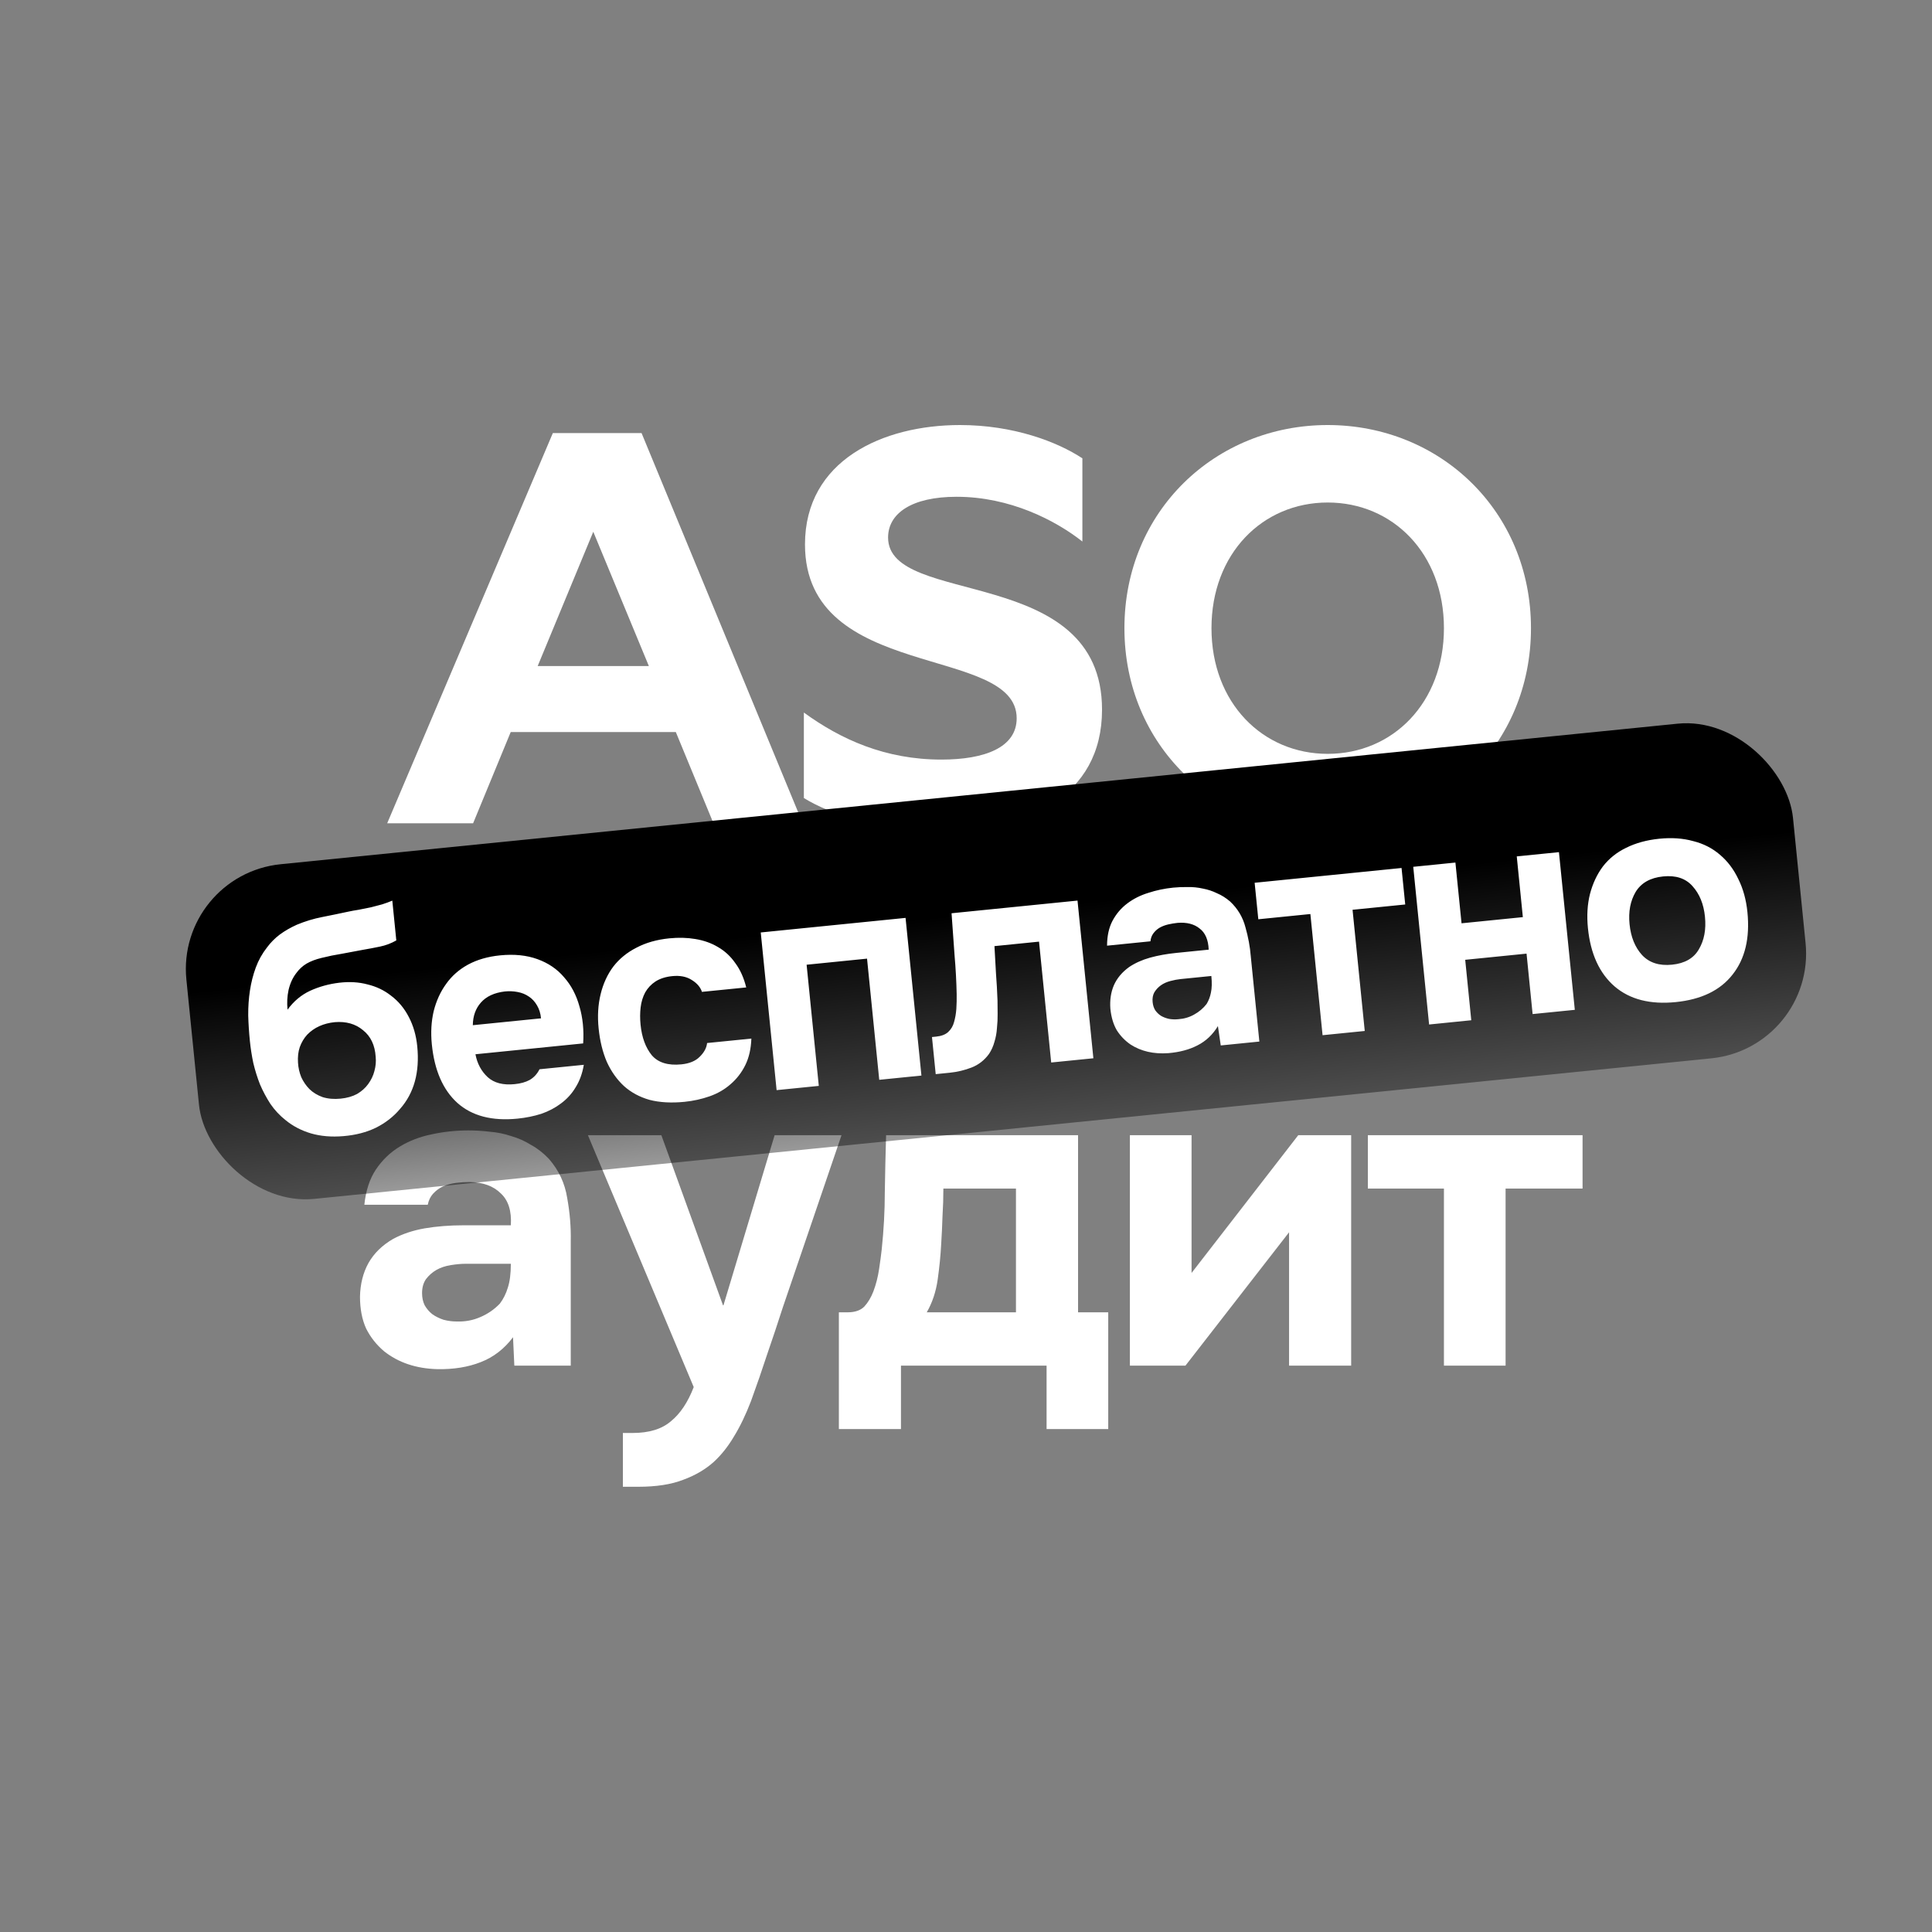 <svg width="100" height="100" viewBox="0 0 100 100" fill="none" xmlns="http://www.w3.org/2000/svg">
<rect x="0" y="0" width="100" height="100" fill="#808080" stroke="none"/>
<path d="M26.554 69.215C26.101 69.818 25.543 70.249 24.879 70.505C24.23 70.761 23.483 70.882 22.639 70.867C21.537 70.837 20.617 70.528 19.877 69.939C19.485 69.607 19.176 69.215 18.949 68.762C18.738 68.294 18.633 67.744 18.633 67.11C18.648 66.461 18.791 65.888 19.063 65.39C19.349 64.877 19.779 64.454 20.353 64.123C20.835 63.866 21.379 63.685 21.982 63.579C22.601 63.474 23.272 63.421 23.997 63.421H26.441C26.486 62.682 26.313 62.131 25.92 61.769C25.543 61.392 25.008 61.195 24.313 61.18C24.087 61.18 23.853 61.195 23.612 61.225C23.37 61.256 23.144 61.316 22.933 61.407C22.737 61.497 22.563 61.625 22.412 61.791C22.276 61.942 22.186 62.131 22.141 62.357H18.859C18.934 61.633 19.131 61.029 19.447 60.547C19.779 60.049 20.194 59.649 20.692 59.347C21.19 59.045 21.741 58.834 22.344 58.713C22.963 58.578 23.597 58.51 24.245 58.51C24.608 58.51 24.977 58.532 25.355 58.578C25.732 58.608 26.101 58.683 26.463 58.804C26.826 58.909 27.165 59.06 27.482 59.257C27.814 59.438 28.123 59.679 28.41 59.981C28.923 60.569 29.24 61.248 29.36 62.018C29.496 62.772 29.557 63.511 29.542 64.236V70.686H26.622L26.554 69.215ZM26.441 65.413H24.11C23.883 65.413 23.627 65.435 23.34 65.481C23.053 65.526 22.805 65.609 22.593 65.729C22.382 65.85 22.201 66.009 22.05 66.205C21.914 66.401 21.846 66.642 21.846 66.929C21.846 67.17 21.892 67.382 21.982 67.563C22.088 67.744 22.216 67.895 22.367 68.015C22.533 68.136 22.729 68.234 22.955 68.31C23.182 68.37 23.408 68.4 23.634 68.4C24.072 68.415 24.479 68.34 24.857 68.174C25.249 68.008 25.588 67.774 25.875 67.472C26.056 67.231 26.192 66.959 26.282 66.657C26.388 66.341 26.441 65.926 26.441 65.413ZM37.446 67.563L40.094 58.758H43.557L40.524 67.653C40.252 68.498 39.981 69.313 39.709 70.098C39.453 70.882 39.174 71.689 38.872 72.519C38.6 73.228 38.306 73.84 37.989 74.353C37.687 74.866 37.34 75.303 36.948 75.665C36.51 76.058 35.982 76.367 35.364 76.593C34.745 76.835 33.968 76.955 33.032 76.955H32.24V74.171H32.738C33.598 74.171 34.262 73.968 34.73 73.56C35.213 73.168 35.605 72.58 35.907 71.795L30.43 58.758H34.232L37.423 67.563H37.446ZM55.8 58.758V67.925H57.362V73.968H54.171V70.686H46.634V73.968H43.42V67.925H43.873C44.25 67.925 44.537 67.827 44.733 67.631C44.929 67.419 45.087 67.155 45.208 66.838C45.344 66.476 45.442 66.092 45.502 65.684C45.563 65.277 45.608 64.937 45.638 64.666C45.744 63.655 45.797 62.674 45.797 61.723C45.812 60.758 45.834 59.77 45.864 58.758H55.8ZM52.586 67.925V61.52H48.829C48.829 61.987 48.814 62.463 48.784 62.946C48.769 63.428 48.746 63.911 48.716 64.394C48.686 64.968 48.626 65.579 48.535 66.227C48.445 66.861 48.256 67.427 47.969 67.925H52.586ZM61.675 65.888L67.197 58.758H69.936V70.686H66.722V63.783L61.358 70.686H58.483V58.758H61.675V65.888ZM70.8 61.52V58.758H81.913V61.52H77.929V70.686H74.738V61.52H70.8Z" fill="white"/>
<path d="M36.928 42.613H41.549L33.207 22.416H28.615L20.041 42.613H24.488L26.435 37.89H34.98L36.928 42.613ZM27.83 34.475L30.708 27.524L33.585 34.475H27.83Z" fill="white"/>
<path d="M45.967 27.822C45.967 26.574 47.188 25.713 49.513 25.713C52.274 25.713 54.629 26.93 56.024 28.029V23.723C54.716 22.861 52.449 22 49.688 22C45.677 22 41.666 23.841 41.666 28.178C41.666 35.306 52.623 33.346 52.623 37.178C52.623 38.692 50.967 39.316 48.728 39.316C45.822 39.316 43.526 38.276 41.608 36.881V41.306C43.003 42.167 45.59 43.029 48.641 43.029C53.059 43.029 57.041 41.276 57.041 36.732C57.041 29.158 45.967 31.445 45.967 27.822Z" fill="white"/>
<path d="M68.722 22C62.909 22 58.2 26.455 58.2 32.514C58.2 38.574 62.909 43.029 68.722 43.029C74.535 43.029 79.243 38.574 79.243 32.514C79.243 26.455 74.535 22 68.722 22ZM68.722 39.019C65.35 39.019 62.706 36.376 62.706 32.514C62.706 28.653 65.35 26.01 68.722 26.01C72.093 26.01 74.738 28.653 74.738 32.514C74.738 36.376 72.093 39.019 68.722 39.019Z" fill="white"/>
<rect x="9.102" y="45.278" width="83.577" height="17.409" rx="5.452" transform="rotate(-5.745 9.102 45.278)" fill="url(#paint0_linear_528_1567)"/>
<path d="M12.934 53.881C12.889 53.437 12.86 52.997 12.848 52.56C12.844 52.112 12.874 51.681 12.937 51.268C12.999 50.855 13.1 50.459 13.239 50.08C13.379 49.701 13.573 49.353 13.823 49.036C14.006 48.788 14.224 48.568 14.476 48.376C14.738 48.183 15.034 48.012 15.363 47.864C15.793 47.685 16.229 47.553 16.669 47.467C17.108 47.381 17.553 47.289 18.002 47.192C18.175 47.154 18.365 47.119 18.57 47.088C18.785 47.045 18.994 47.004 19.199 46.962C19.402 46.91 19.595 46.86 19.778 46.81C19.97 46.749 20.146 46.684 20.306 46.616L20.513 48.676C20.247 48.828 19.966 48.934 19.669 48.995C19.383 49.055 19.092 49.111 18.794 49.161C18.436 49.229 18.073 49.297 17.704 49.365C17.345 49.422 16.992 49.494 16.646 49.581C16.341 49.654 16.08 49.753 15.863 49.879C15.657 50.004 15.48 50.168 15.334 50.37C15.149 50.608 15.017 50.897 14.936 51.239C14.865 51.57 14.847 51.91 14.883 52.261C15.203 51.822 15.593 51.496 16.051 51.283C16.52 51.069 17.022 50.93 17.558 50.866C18.084 50.803 18.571 50.832 19.022 50.953C19.481 51.063 19.887 51.257 20.238 51.535C20.621 51.82 20.929 52.19 21.163 52.646C21.396 53.092 21.54 53.594 21.596 54.151C21.731 55.494 21.433 56.577 20.703 57.401C20.367 57.8 19.952 58.123 19.455 58.372C18.968 58.608 18.409 58.753 17.778 58.806C17.158 58.858 16.595 58.811 16.09 58.663C15.595 58.515 15.16 58.288 14.785 57.981C14.48 57.741 14.217 57.459 13.996 57.138C13.787 56.814 13.607 56.478 13.457 56.128C13.316 55.767 13.201 55.398 13.111 55.021C13.03 54.633 12.971 54.253 12.934 53.881ZM17.63 56.866C17.96 56.833 18.244 56.752 18.481 56.624C18.718 56.485 18.909 56.315 19.056 56.112C19.212 55.898 19.319 55.674 19.379 55.438C19.448 55.191 19.47 54.944 19.445 54.696C19.405 54.096 19.187 53.638 18.791 53.323C18.403 52.997 17.915 52.858 17.325 52.907C17.036 52.936 16.772 53.005 16.532 53.112C16.293 53.22 16.084 53.366 15.904 53.551C15.735 53.735 15.605 53.951 15.516 54.2C15.435 54.438 15.405 54.707 15.425 55.007C15.44 55.266 15.497 55.516 15.594 55.757C15.7 55.986 15.841 56.191 16.016 56.371C16.201 56.551 16.428 56.689 16.699 56.787C16.979 56.874 17.289 56.9 17.63 56.866ZM26.642 56.115C26.952 56.084 27.21 56.011 27.418 55.897C27.635 55.77 27.804 55.587 27.925 55.345L30.218 55.114C30.146 55.549 30.008 55.933 29.802 56.267C29.606 56.599 29.352 56.88 29.042 57.11C28.741 57.338 28.4 57.519 28.017 57.651C27.633 57.773 27.224 57.856 26.79 57.9C25.469 58.032 24.43 57.762 23.674 57.087C22.928 56.411 22.487 55.402 22.352 54.06C22.291 53.451 22.322 52.879 22.446 52.345C22.58 51.81 22.793 51.34 23.086 50.935C23.378 50.52 23.756 50.185 24.221 49.93C24.695 49.673 25.248 49.513 25.878 49.45C26.611 49.376 27.259 49.441 27.821 49.646C28.384 49.85 28.843 50.163 29.199 50.586C29.564 50.998 29.828 51.498 29.991 52.087C30.165 52.674 30.229 53.314 30.184 54.007L24.609 54.568C24.699 55.049 24.911 55.445 25.245 55.755C25.578 56.056 26.043 56.176 26.642 56.115ZM28.004 52.709C27.978 52.451 27.909 52.228 27.797 52.041C27.683 51.844 27.542 51.692 27.375 51.583C27.206 51.465 27.011 51.385 26.788 51.345C26.575 51.304 26.355 51.295 26.128 51.318C25.582 51.383 25.168 51.576 24.888 51.896C24.616 52.205 24.478 52.594 24.473 53.064L28.004 52.709ZM35.27 55.091C35.683 55.049 35.999 54.919 36.216 54.699C36.444 54.477 36.572 54.24 36.599 53.987L38.891 53.757C38.871 54.291 38.766 54.75 38.575 55.134C38.385 55.518 38.131 55.846 37.814 56.118C37.508 56.388 37.148 56.597 36.735 56.743C36.322 56.888 35.888 56.984 35.434 57.03C34.753 57.098 34.15 57.065 33.625 56.93C33.11 56.784 32.669 56.547 32.302 56.219C31.934 55.88 31.637 55.462 31.409 54.963C31.191 54.453 31.049 53.873 30.984 53.223C30.92 52.593 30.955 52.005 31.088 51.46C31.221 50.915 31.439 50.439 31.742 50.033C32.056 49.626 32.456 49.299 32.942 49.052C33.427 48.795 33.995 48.633 34.645 48.568C35.12 48.52 35.57 48.532 35.994 48.604C36.429 48.675 36.818 48.813 37.162 49.019C37.517 49.223 37.816 49.5 38.059 49.851C38.313 50.191 38.501 50.61 38.624 51.109L36.332 51.339C36.255 51.097 36.078 50.89 35.8 50.72C35.533 50.549 35.198 50.483 34.795 50.524C34.454 50.558 34.166 50.65 33.931 50.799C33.706 50.946 33.527 51.136 33.394 51.369C33.271 51.6 33.193 51.858 33.159 52.143C33.125 52.428 33.124 52.726 33.155 53.035C33.221 53.696 33.415 54.224 33.737 54.62C34.067 55.003 34.579 55.16 35.27 55.091ZM46.872 47.51L47.693 55.671L45.509 55.891L44.878 49.619L41.75 49.934L42.381 56.206L40.197 56.425L39.376 48.264L46.872 47.51ZM55.772 46.614L56.593 54.776L54.41 54.995L53.78 48.739L51.473 48.971C51.499 49.438 51.525 49.904 51.551 50.371C51.587 50.837 51.614 51.309 51.631 51.787C51.632 52.005 51.634 52.235 51.637 52.474C51.641 52.714 51.629 52.96 51.602 53.213C51.586 53.465 51.542 53.704 51.471 53.93C51.41 54.155 51.316 54.363 51.19 54.553C50.951 54.879 50.651 55.113 50.29 55.254C49.929 55.394 49.552 55.484 49.16 55.524L48.432 55.597L48.239 53.677L48.455 53.655C48.724 53.628 48.93 53.55 49.073 53.421C49.226 53.28 49.328 53.108 49.381 52.905C49.443 52.69 49.483 52.462 49.5 52.22C49.516 51.968 49.522 51.712 49.517 51.452C49.503 50.796 49.467 50.127 49.408 49.445C49.361 48.761 49.308 48.036 49.252 47.27L55.772 46.614ZM63.039 53.111C62.77 53.555 62.418 53.887 61.981 54.109C61.555 54.329 61.052 54.463 60.473 54.511C59.717 54.566 59.066 54.417 58.52 54.066C58.229 53.866 57.99 53.618 57.804 53.324C57.627 53.019 57.517 52.649 57.473 52.216C57.439 51.771 57.498 51.368 57.649 51.009C57.81 50.638 58.075 50.32 58.445 50.053C58.757 49.844 59.117 49.683 59.522 49.569C59.938 49.454 60.394 49.372 60.89 49.322L62.562 49.154C62.542 48.645 62.386 48.28 62.092 48.059C61.808 47.827 61.428 47.73 60.952 47.767C60.797 47.783 60.638 47.809 60.475 47.846C60.312 47.883 60.161 47.94 60.023 48.017C59.895 48.092 59.785 48.192 59.694 48.316C59.611 48.429 59.562 48.564 59.547 48.722L57.301 48.948C57.303 48.447 57.395 48.021 57.579 47.668C57.772 47.305 58.028 47.003 58.348 46.762C58.668 46.521 59.03 46.339 59.435 46.215C59.849 46.079 60.278 45.989 60.722 45.944C60.97 45.919 61.224 45.909 61.486 45.914C61.746 45.909 62.004 45.935 62.26 45.993C62.515 46.04 62.758 46.12 62.988 46.233C63.228 46.334 63.456 46.477 63.673 46.664C64.064 47.032 64.328 47.474 64.463 47.992C64.608 48.499 64.701 49.001 64.74 49.498L65.184 53.911L63.186 54.112L63.039 53.111ZM62.699 50.517L61.104 50.677C60.949 50.693 60.775 50.726 60.582 50.776C60.389 50.827 60.225 50.901 60.089 50.998C59.952 51.095 59.839 51.216 59.749 51.361C59.67 51.504 59.64 51.674 59.66 51.87C59.677 52.036 59.722 52.177 59.797 52.295C59.881 52.411 59.979 52.506 60.091 52.578C60.213 52.649 60.354 52.703 60.514 52.739C60.673 52.764 60.83 52.77 60.985 52.754C61.285 52.734 61.559 52.654 61.805 52.515C62.062 52.374 62.279 52.191 62.454 51.965C62.561 51.787 62.636 51.592 62.677 51.379C62.727 51.155 62.735 50.868 62.699 50.517ZM65.13 47.581L64.94 45.692L72.544 44.927L72.734 46.816L70.008 47.09L70.639 53.363L68.456 53.582L67.825 47.31L65.13 47.581ZM75.649 47.79L78.823 47.471L78.507 44.327L80.691 44.107L81.512 52.269L79.328 52.488L79.014 49.36L75.839 49.679L76.153 52.808L73.97 53.028L73.149 44.866L75.332 44.646L75.649 47.79ZM86.738 51.868C85.416 52.001 84.362 51.732 83.575 51.06C82.786 50.378 82.325 49.371 82.191 48.039C82.127 47.399 82.162 46.812 82.296 46.277C82.439 45.73 82.662 45.254 82.965 44.848C83.279 44.441 83.679 44.119 84.167 43.883C84.663 43.635 85.237 43.478 85.887 43.412C86.527 43.348 87.11 43.388 87.636 43.534C88.171 43.667 88.632 43.903 89.021 44.239C89.419 44.574 89.738 44.996 89.977 45.504C90.225 46 90.381 46.569 90.446 47.209C90.581 48.551 90.324 49.63 89.676 50.446C89.039 51.261 88.059 51.735 86.738 51.868ZM86.083 45.364C85.422 45.43 84.949 45.697 84.662 46.164C84.386 46.63 84.28 47.188 84.346 47.838C84.412 48.499 84.627 49.03 84.991 49.431C85.365 49.832 85.882 49.999 86.543 49.932C87.204 49.866 87.667 49.6 87.933 49.135C88.21 48.669 88.315 48.106 88.248 47.445C88.183 46.795 87.968 46.269 87.605 45.868C87.251 45.465 86.744 45.297 86.083 45.364Z" fill="white"/>
<defs>
<linearGradient id="paint0_linear_528_1567" x1="50.89" y1="45.278" x2="50.89" y2="62.687" gradientUnits="userSpaceOnUse">
<stop offset="0.354"/>
<stop offset="1" stop-opacity="0.4"/>
</linearGradient>
</defs>
</svg>
